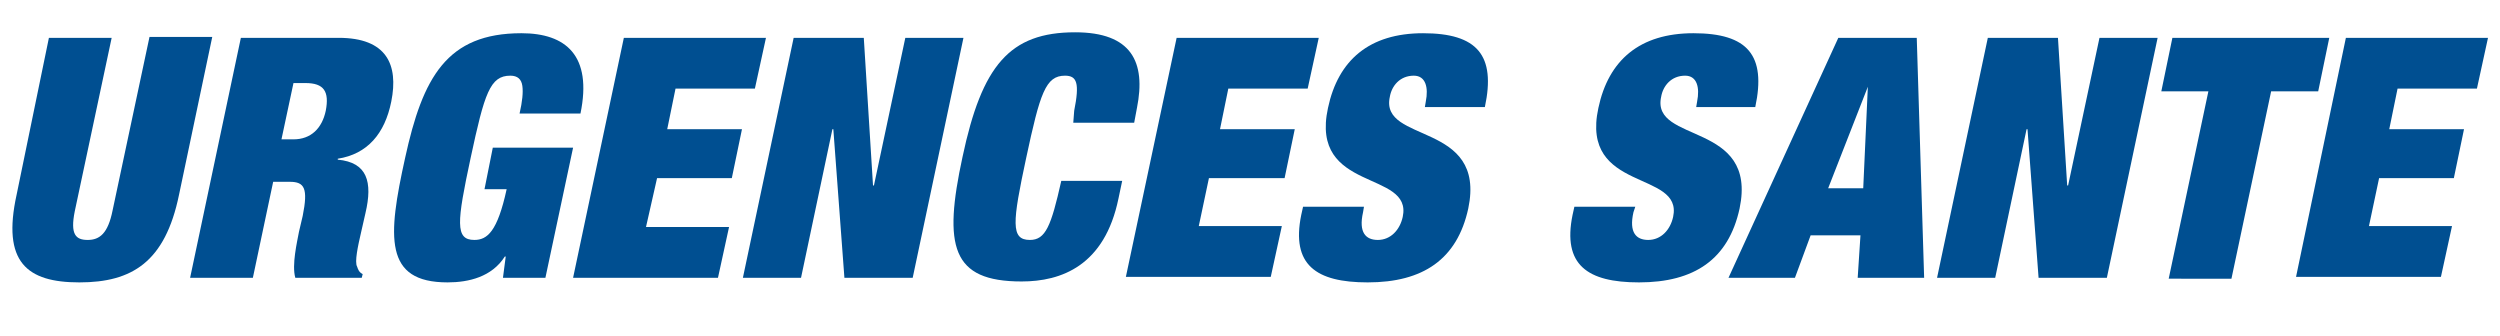 <?xml version="1.0" encoding="utf-8"?>
<svg version="1.1" id="Calque_1" xmlns="http://www.w3.org/2000/svg" xmlns:xlink="http://www.w3.org/1999/xlink" x="0px" y="0px"
	 viewBox="0 0 270.9 36.4" style="enable-background:new 0 0 270.9 36.4;" xml:space="preserve">
<style type="text/css">
	.st4{fill:#004F91;}
</style>
<g>
	<g>
		<path class="st4" d="M12.1,4.1l-4,18.8C7.6,25.4,8.2,26,9.5,26c1.3,0,2.2-0.7,2.7-3.2l4-18.8H23l-3.6,17.1
			c-1.5,7.3-5.1,9.5-10.8,9.5c-5.7,0-8.4-2.2-6.8-9.5L5.3,4.1H12.1z"/>
		<path class="st4" d="M26.1,4.1h10.6c5.2,0,6.5,2.9,5.7,6.9c-0.7,3.5-2.6,5.7-5.8,6.2l0,0.1c3.2,0.3,3.8,2.4,3,5.8l-0.5,2.2
			c-0.3,1.3-0.7,3.1-0.4,3.6c0.1,0.3,0.2,0.6,0.6,0.8l-0.1,0.4H32c-0.4-1.4,0.2-3.9,0.4-5l0.4-1.7c0.6-3,0.2-3.7-1.4-3.7h-1.8
			l-2.2,10.4h-6.8L26.1,4.1z M30.5,15.1h1.3c1.9,0,3.1-1.2,3.5-3.1c0.4-2.1-0.2-3-2.2-3h-1.3L30.5,15.1z"/>
		<path class="st4" d="M53.4,16h8.7l-3,14.1h-4.6l0.3-2.3h-0.1c-1.4,2.2-3.9,2.8-6.2,2.8c-6.9,0-6.5-4.9-4.6-13.5
			c1.9-8.7,4.5-13.5,12.6-13.5c4.8,0,7.7,2.4,6.4,8.7h-6.6c0.3-1.3,0.4-2.3,0.3-3c-0.1-0.7-0.5-1.1-1.3-1.1c-2.2,0-2.8,1.9-4.3,8.9
			c-1.5,7-1.7,8.9,0.4,8.9c1.4,0,2.5-0.9,3.5-5.5h-2.4L53.4,16z"/>
		<path class="st4" d="M67.6,4.1H83l-1.2,5.5h-8.6l-0.9,4.4h8.1l-1.1,5.3h-8.1L70,24.6h9l-1.2,5.5H62.1L67.6,4.1z"/>
		<path class="st4" d="M86,4.1h7.6l1,16h0.1l3.4-16h6.3l-5.5,26h-7.4L90.3,14h-0.1l-3.4,16.1h-6.3L86,4.1z"/>
		<path class="st4" d="M116.4,12c0.6-3,0.3-3.8-1-3.8c-2.1,0-2.7,1.9-4.2,8.9c-1.5,7-1.7,8.9,0.4,8.9c1.7,0,2.3-1.5,3.4-6.4h6.6
			l-0.4,1.9c-1.5,7.3-6.2,9-10.5,9c-7.6,0-8.5-3.8-6.4-13.5c2.1-9.9,5.1-13.5,12.2-13.5c6.1,0,7.7,3.2,6.7,8.2l-0.3,1.6h-6.6
			L116.4,12z"/>
		<path class="st4" d="M127.5,4.1h15.4l-1.2,5.5h-8.6l-0.9,4.4h8.1l-1.1,5.3H131l-1.1,5.2h9l-1.2,5.5h-15.7L127.5,4.1z"/>
		<path class="st4" d="M154.4,11.6l0.1-0.6c0.3-1.5,0-2.8-1.3-2.8c-1.5,0-2.4,1.1-2.6,2.3c-1.1,5.1,10.5,2.6,8.5,12.1
			c-1.2,5.5-4.9,8-10.9,8c-5.6,0-8.3-1.9-7.2-7.3l0.2-0.9h6.6l-0.1,0.6c-0.5,2.2,0.3,3,1.6,3c1.4,0,2.4-1.1,2.7-2.5
			c1.1-5.1-10.1-2.6-8.1-11.8c1.1-5.2,4.5-8.1,10.3-8.1c5.9,0,7.9,2.4,6.7,8H154.4z"/>
		<path class="st4" d="M183.8,11.6l0.1-0.6c0.3-1.5,0-2.8-1.3-2.8c-1.5,0-2.4,1.1-2.6,2.3c-1.1,5.1,10.5,2.6,8.5,12.1
			c-1.2,5.5-4.9,8-10.9,8c-5.6,0-8.3-1.9-7.2-7.3l0.2-0.9h6.6L177,23c-0.5,2.2,0.3,3,1.6,3c1.4,0,2.4-1.1,2.7-2.5
			c1.1-5.1-10.1-2.6-8.1-11.8c1.1-5.2,4.5-8.1,10.3-8.1c5.9,0,7.9,2.4,6.7,8H183.8z"/>
		<path class="st4" d="M199.2,4.1h8.5l0.8,26h-7.2l0.3-4.6h-5.4l-1.7,4.6h-7.2L199.2,4.1z M202.4,9.4L202.4,9.4l-4.3,11h3.8
			L202.4,9.4z"/>
		<path class="st4" d="M215.4,4.1h7.6l1,16h0.1l3.4-16h6.3l-5.5,26h-7.4L219.7,14h-0.1l-3.4,16.1h-6.3L215.4,4.1z"/>
		<path class="st4" d="M239.3,9.9h-5.1l1.2-5.8h17l-1.2,5.8h-5.1l-4.3,20.3H235L239.3,9.9z"/>
		<path class="st4" d="M254.2,4.1h15.4l-1.2,5.5h-8.6l-0.9,4.4h8.1l-1.1,5.3h-8.1l-1.1,5.2h9l-1.2,5.5h-15.7L254.2,4.1z"/>
	</g>
</g>
</svg>
